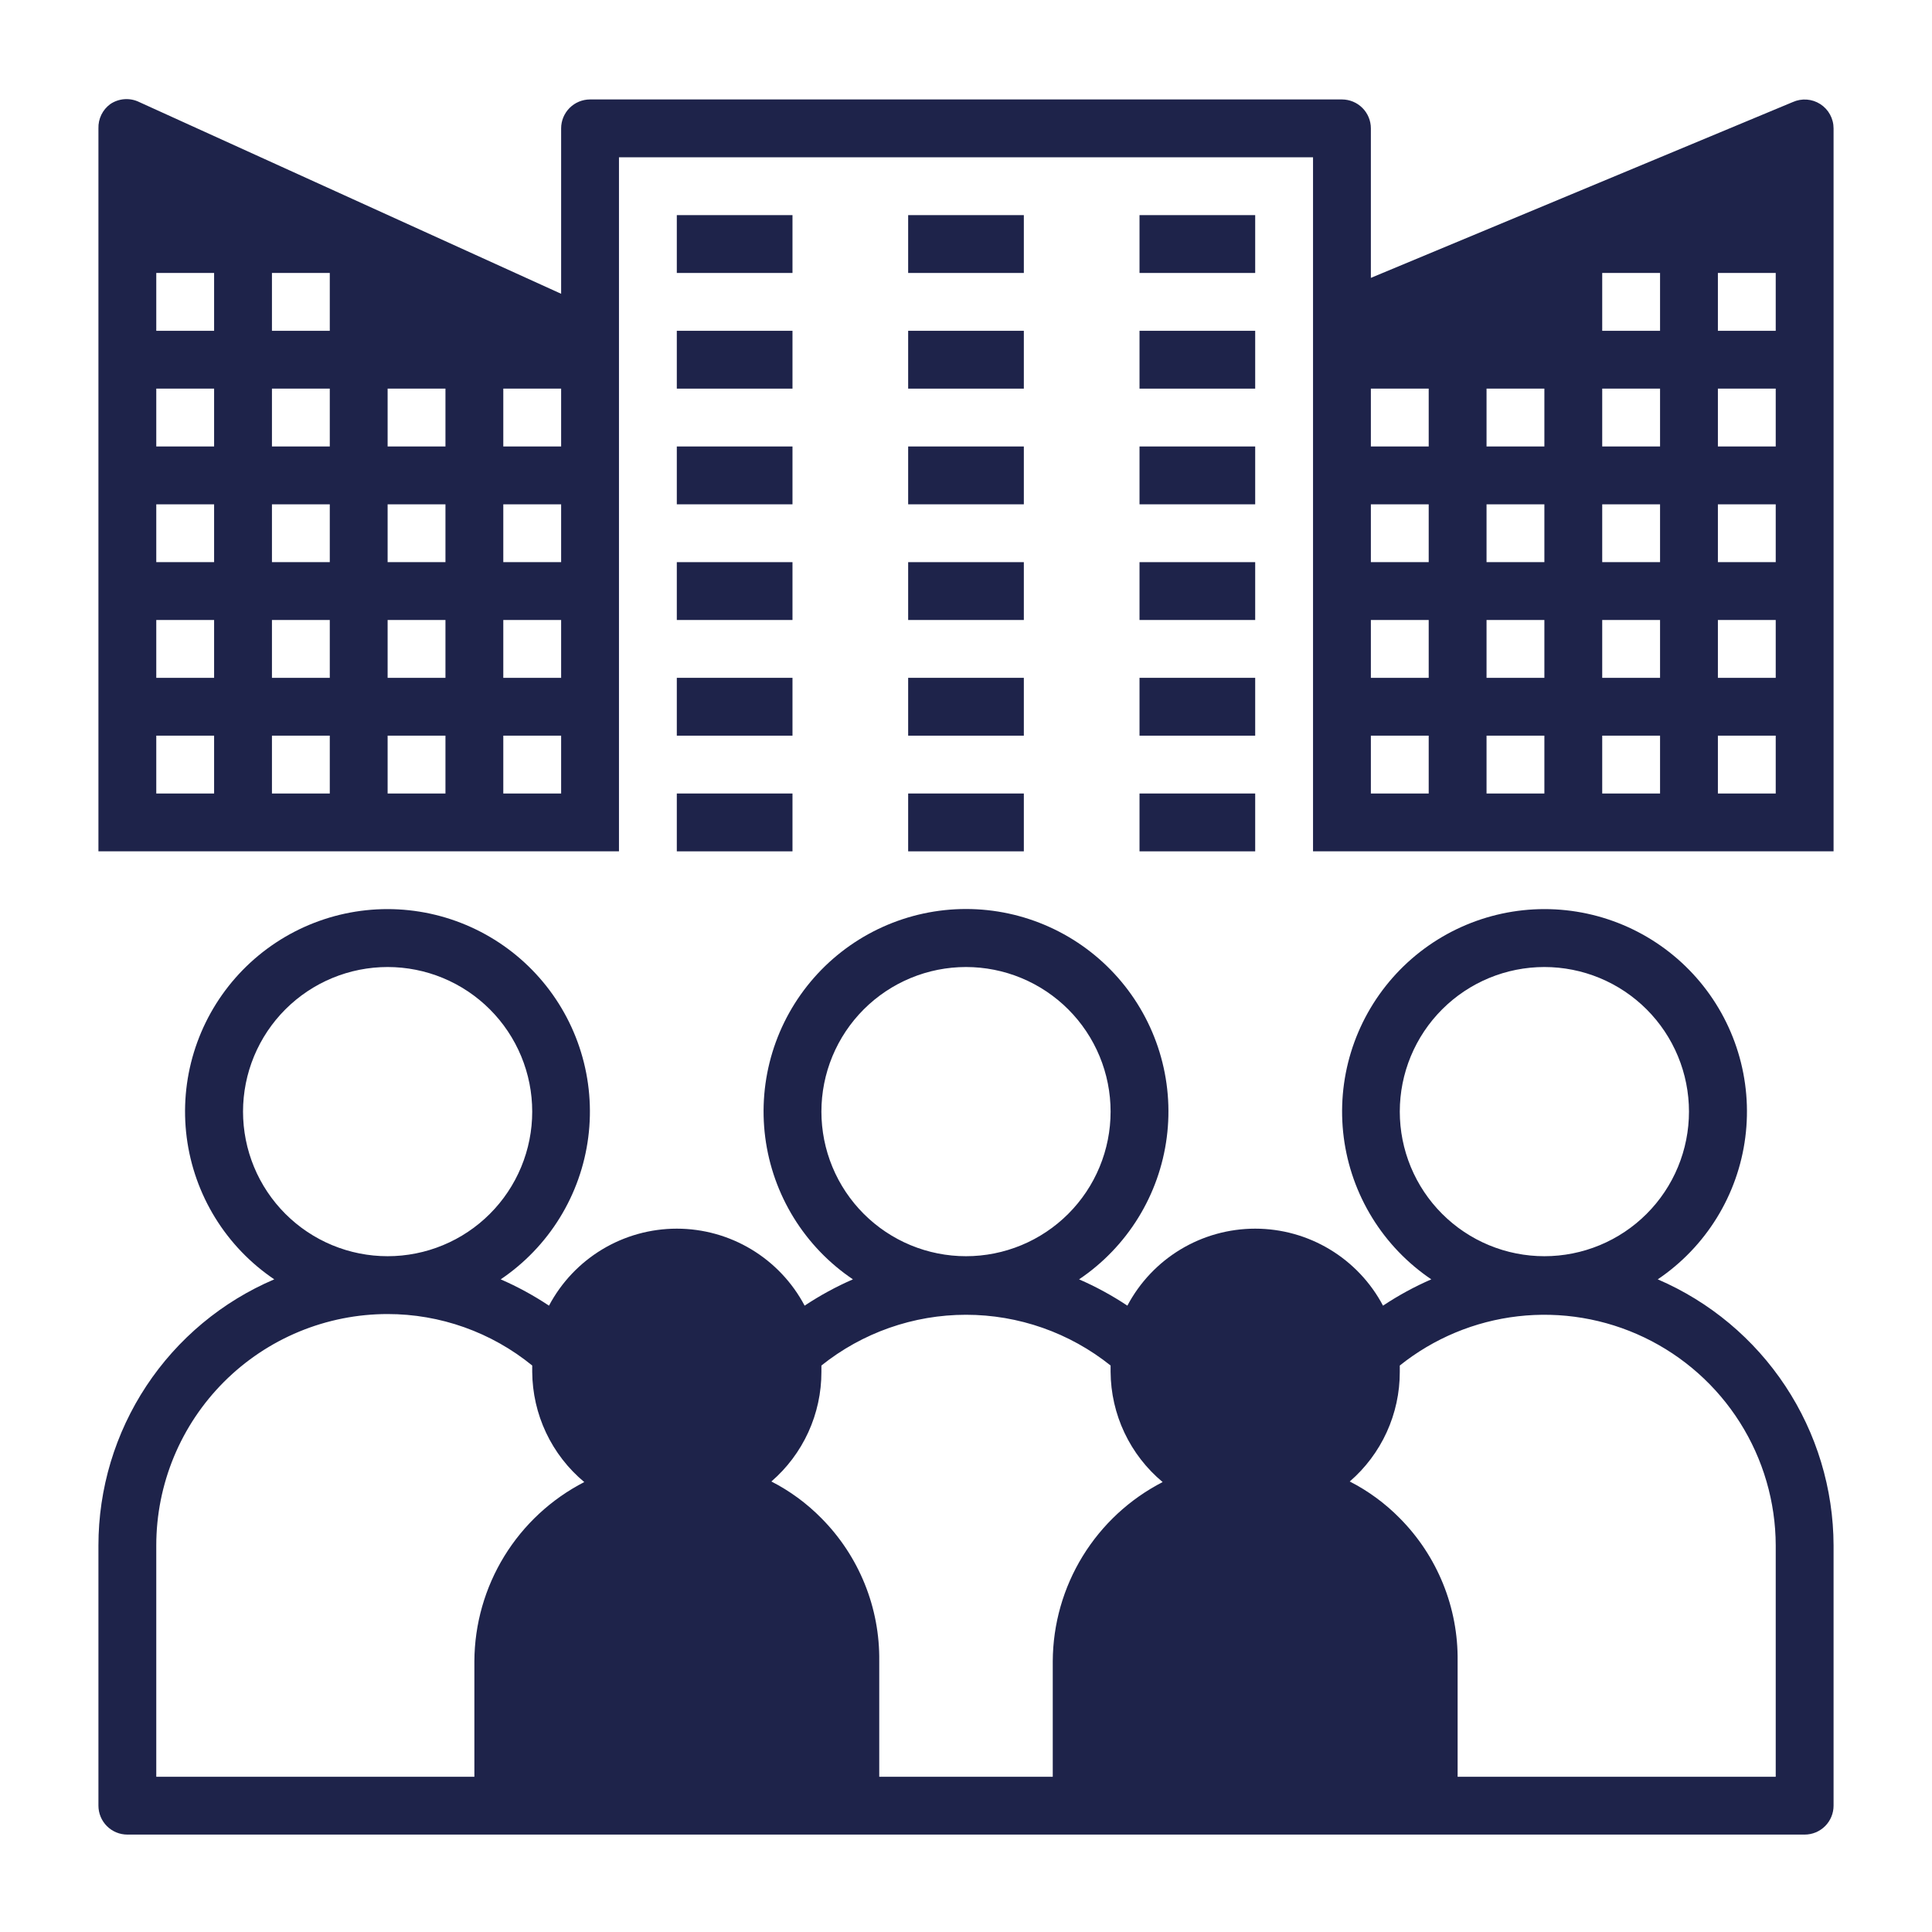 <svg xmlns="http://www.w3.org/2000/svg" xmlns:xlink="http://www.w3.org/1999/xlink" width="3000" zoomAndPan="magnify" viewBox="0 0 2250 2250" height="3000" preserveAspectRatio="xMidYMid meet" version="1.0"><defs><clipPath id="77b8de1d7b"><path d="M 114 1058 L 2136 1058 L 2136 2136.551 L 114 2136.551 Z M 114 1058 " clip-rule="nonzero"/></clipPath></defs><g clip-path="url(#77b8de1d7b)"><path fill="#1e234a" d="M 1930.598 1489.918 C 1934.059 1487.582 1937.453 1485.16 1940.781 1482.645 C 1944.113 1480.133 1947.375 1477.531 1950.566 1474.844 C 1953.758 1472.156 1956.879 1469.387 1959.922 1466.535 C 1962.969 1463.68 1965.934 1460.75 1968.824 1457.738 C 1971.715 1454.73 1974.52 1451.645 1977.246 1448.484 C 1979.973 1445.324 1982.613 1442.098 1985.168 1438.797 C 1987.723 1435.496 1990.188 1432.133 1992.562 1428.703 C 1994.938 1425.273 1997.219 1421.781 1999.41 1418.23 C 2001.602 1414.68 2003.695 1411.07 2005.695 1407.406 C 2007.691 1403.746 2009.594 1400.031 2011.395 1396.27 C 2013.195 1392.504 2014.895 1388.695 2016.496 1384.84 C 2018.094 1380.988 2019.59 1377.094 2020.984 1373.16 C 2022.375 1369.227 2023.664 1365.262 2024.844 1361.258 C 2026.027 1357.258 2027.102 1353.227 2028.07 1349.168 C 2029.035 1345.109 2029.895 1341.027 2030.648 1336.922 C 2031.398 1332.816 2032.039 1328.695 2032.57 1324.559 C 2033.105 1320.418 2033.527 1316.27 2033.84 1312.109 C 2034.152 1307.949 2034.352 1303.781 2034.441 1299.609 C 2034.535 1295.438 2034.512 1291.266 2034.383 1287.098 C 2034.25 1282.926 2034.012 1278.762 2033.66 1274.605 C 2033.309 1270.445 2032.844 1266.301 2032.273 1262.168 C 2031.699 1258.035 2031.02 1253.918 2030.23 1249.824 C 2029.438 1245.727 2028.539 1241.652 2027.535 1237.602 C 2026.527 1233.555 2025.414 1229.535 2024.191 1225.543 C 2022.973 1221.555 2021.648 1217.598 2020.219 1213.68 C 2018.789 1209.758 2017.254 1205.879 2015.617 1202.043 C 2013.98 1198.203 2012.246 1194.41 2010.406 1190.664 C 2008.57 1186.918 2006.633 1183.223 2004.602 1179.578 C 2002.566 1175.938 2000.438 1172.352 1998.215 1168.82 C 1995.988 1165.289 1993.672 1161.82 1991.266 1158.414 C 1988.855 1155.004 1986.359 1151.664 1983.773 1148.391 C 1981.188 1145.113 1978.52 1141.91 1975.762 1138.777 C 1973.008 1135.645 1970.168 1132.586 1967.25 1129.605 C 1964.332 1126.621 1961.336 1123.719 1958.266 1120.895 C 1955.191 1118.074 1952.047 1115.332 1948.828 1112.676 C 1945.613 1110.02 1942.324 1107.449 1938.973 1104.969 C 1935.617 1102.488 1932.199 1100.098 1928.719 1097.797 C 1925.238 1095.496 1921.699 1093.289 1918.098 1091.176 C 1914.5 1089.062 1910.848 1087.047 1907.145 1085.129 C 1903.438 1083.211 1899.684 1081.391 1895.883 1079.672 C 1892.082 1077.953 1888.234 1076.336 1884.348 1074.82 C 1880.461 1073.309 1876.535 1071.895 1872.57 1070.59 C 1868.609 1069.281 1864.613 1068.082 1860.59 1066.988 C 1856.562 1065.895 1852.508 1064.906 1848.43 1064.027 C 1844.352 1063.148 1840.254 1062.375 1836.133 1061.715 C 1832.012 1061.055 1827.879 1060.5 1823.73 1060.059 C 1819.578 1059.617 1815.422 1059.285 1811.254 1059.062 C 1807.09 1058.844 1802.918 1058.73 1798.746 1058.73 C 1794.574 1058.73 1790.402 1058.844 1786.238 1059.062 C 1782.07 1059.285 1777.914 1059.617 1773.762 1060.059 C 1769.613 1060.5 1765.48 1061.055 1761.359 1061.715 C 1757.242 1062.375 1753.141 1063.148 1749.062 1064.027 C 1744.984 1064.906 1740.93 1065.895 1736.902 1066.988 C 1732.879 1068.082 1728.883 1069.281 1724.922 1070.59 C 1720.957 1071.895 1717.031 1073.309 1713.145 1074.82 C 1709.258 1076.336 1705.41 1077.953 1701.609 1079.672 C 1697.809 1081.391 1694.055 1083.211 1690.348 1085.129 C 1686.645 1087.047 1682.992 1089.062 1679.395 1091.176 C 1675.793 1093.289 1672.254 1095.496 1668.773 1097.797 C 1665.293 1100.098 1661.875 1102.488 1658.52 1104.969 C 1655.168 1107.449 1651.879 1110.02 1648.664 1112.676 C 1645.445 1115.332 1642.301 1118.074 1639.227 1120.895 C 1636.156 1123.719 1633.16 1126.621 1630.242 1129.605 C 1627.324 1132.586 1624.484 1135.645 1621.73 1138.777 C 1618.973 1141.91 1616.305 1145.113 1613.719 1148.391 C 1611.133 1151.664 1608.637 1155.004 1606.227 1158.414 C 1603.82 1161.82 1601.504 1165.289 1599.277 1168.82 C 1597.055 1172.352 1594.926 1175.938 1592.891 1179.578 C 1590.859 1183.223 1588.922 1186.918 1587.086 1190.664 C 1585.246 1194.41 1583.512 1198.203 1581.875 1202.043 C 1580.238 1205.879 1578.703 1209.758 1577.273 1213.68 C 1575.844 1217.598 1574.52 1221.555 1573.301 1225.543 C 1572.078 1229.535 1570.965 1233.555 1569.957 1237.602 C 1568.953 1241.652 1568.055 1245.727 1567.262 1249.824 C 1566.473 1253.918 1565.793 1258.035 1565.219 1262.168 C 1564.648 1266.301 1564.184 1270.445 1563.832 1274.605 C 1563.48 1278.762 1563.242 1282.926 1563.109 1287.098 C 1562.98 1291.266 1562.961 1295.438 1563.051 1299.609 C 1563.141 1303.781 1563.344 1307.949 1563.652 1312.109 C 1563.965 1316.27 1564.387 1320.418 1564.922 1324.559 C 1565.453 1328.695 1566.094 1332.816 1566.844 1336.922 C 1567.598 1341.027 1568.457 1345.109 1569.422 1349.168 C 1570.391 1353.227 1571.465 1357.258 1572.648 1361.258 C 1573.828 1365.262 1575.117 1369.227 1576.508 1373.16 C 1577.902 1377.094 1579.398 1380.988 1580.996 1384.84 C 1582.598 1388.695 1584.297 1392.504 1586.098 1396.27 C 1587.898 1400.031 1589.801 1403.746 1591.797 1407.406 C 1593.797 1411.07 1595.891 1414.68 1598.082 1418.23 C 1600.273 1421.781 1602.555 1425.273 1604.93 1428.703 C 1607.305 1432.133 1609.77 1435.496 1612.324 1438.797 C 1614.879 1442.098 1617.52 1445.324 1620.246 1448.484 C 1622.969 1451.645 1625.777 1454.73 1628.668 1457.738 C 1631.559 1460.75 1634.523 1463.68 1637.57 1466.535 C 1640.613 1469.387 1643.734 1472.156 1646.926 1474.844 C 1650.117 1477.531 1653.379 1480.133 1656.711 1482.645 C 1660.039 1485.16 1663.434 1487.582 1666.895 1489.918 C 1647.242 1498.477 1628.496 1508.691 1610.648 1520.562 C 1608.871 1517.199 1606.98 1513.898 1604.977 1510.664 C 1602.973 1507.43 1600.863 1504.262 1598.645 1501.172 C 1596.43 1498.078 1594.109 1495.062 1591.688 1492.129 C 1589.266 1489.191 1586.746 1486.344 1584.133 1483.578 C 1581.52 1480.812 1578.812 1478.141 1576.016 1475.559 C 1573.219 1472.977 1570.34 1470.492 1567.375 1468.105 C 1564.41 1465.719 1561.367 1463.438 1558.25 1461.258 C 1555.129 1459.078 1551.941 1457.004 1548.68 1455.043 C 1545.422 1453.078 1542.098 1451.227 1538.711 1449.488 C 1535.328 1447.75 1531.887 1446.129 1528.391 1444.621 C 1524.895 1443.117 1521.355 1441.734 1517.766 1440.469 C 1514.176 1439.203 1510.547 1438.062 1506.883 1437.043 C 1503.215 1436.023 1499.52 1435.129 1495.789 1434.359 C 1492.062 1433.594 1488.312 1432.949 1484.543 1432.438 C 1480.773 1431.922 1476.988 1431.535 1473.191 1431.277 C 1469.395 1431.02 1465.594 1430.891 1461.789 1430.891 C 1457.984 1430.891 1454.184 1431.02 1450.387 1431.277 C 1446.59 1431.535 1442.805 1431.922 1439.035 1432.438 C 1435.262 1432.949 1431.516 1433.594 1427.785 1434.359 C 1424.059 1435.129 1420.363 1436.023 1416.695 1437.043 C 1413.031 1438.062 1409.402 1439.203 1405.812 1440.469 C 1402.223 1441.734 1398.68 1443.117 1395.188 1444.621 C 1391.691 1446.129 1388.25 1447.75 1384.863 1449.488 C 1381.48 1451.227 1378.156 1453.078 1374.898 1455.043 C 1371.637 1457.004 1368.449 1459.078 1365.328 1461.258 C 1362.207 1463.438 1359.168 1465.719 1356.203 1468.105 C 1353.238 1470.492 1350.359 1472.977 1347.562 1475.559 C 1344.766 1478.141 1342.059 1480.812 1339.445 1483.578 C 1336.828 1486.344 1334.312 1489.191 1331.891 1492.129 C 1329.469 1495.062 1327.148 1498.078 1324.93 1501.172 C 1322.715 1504.262 1320.605 1507.43 1318.602 1510.664 C 1316.598 1513.898 1314.707 1517.199 1312.93 1520.562 C 1295.082 1508.691 1276.336 1498.477 1256.684 1489.918 C 1260.148 1487.586 1263.543 1485.164 1266.879 1482.652 C 1270.211 1480.141 1273.477 1477.539 1276.672 1474.855 C 1279.867 1472.168 1282.988 1469.402 1286.039 1466.551 C 1289.086 1463.699 1292.055 1460.77 1294.949 1457.762 C 1297.844 1454.75 1300.652 1451.668 1303.383 1448.508 C 1306.109 1445.352 1308.754 1442.121 1311.312 1438.824 C 1313.871 1435.523 1316.34 1432.16 1318.719 1428.73 C 1321.098 1425.301 1323.383 1421.812 1325.574 1418.258 C 1327.77 1414.707 1329.867 1411.102 1331.867 1407.438 C 1333.871 1403.777 1335.773 1400.062 1337.578 1396.301 C 1339.383 1392.535 1341.086 1388.727 1342.688 1384.871 C 1344.289 1381.02 1345.789 1377.125 1347.184 1373.191 C 1348.582 1369.258 1349.871 1365.289 1351.055 1361.285 C 1352.242 1357.285 1353.316 1353.254 1354.289 1349.195 C 1355.258 1345.133 1356.121 1341.051 1356.875 1336.945 C 1357.629 1332.84 1358.273 1328.719 1358.809 1324.578 C 1359.344 1320.438 1359.77 1316.289 1360.082 1312.125 C 1360.398 1307.965 1360.602 1303.797 1360.695 1299.625 C 1360.785 1295.449 1360.77 1291.277 1360.641 1287.105 C 1360.512 1282.934 1360.273 1278.77 1359.922 1274.609 C 1359.574 1270.449 1359.113 1266.301 1358.543 1262.168 C 1357.973 1258.031 1357.293 1253.914 1356.504 1249.816 C 1355.715 1245.719 1354.816 1241.645 1353.812 1237.594 C 1352.809 1233.543 1351.695 1229.52 1350.477 1225.527 C 1349.258 1221.535 1347.934 1217.578 1346.504 1213.656 C 1345.074 1209.734 1343.543 1205.855 1341.91 1202.012 C 1340.273 1198.172 1338.539 1194.379 1336.699 1190.629 C 1334.863 1186.883 1332.93 1183.184 1330.895 1179.539 C 1328.863 1175.895 1326.734 1172.305 1324.512 1168.773 C 1322.289 1165.242 1319.973 1161.77 1317.562 1158.359 C 1315.156 1154.953 1312.66 1151.609 1310.074 1148.332 C 1307.488 1145.055 1304.816 1141.848 1302.059 1138.715 C 1299.305 1135.578 1296.469 1132.52 1293.551 1129.535 C 1290.633 1126.551 1287.637 1123.648 1284.562 1120.82 C 1281.488 1117.996 1278.344 1115.254 1275.125 1112.598 C 1271.906 1109.941 1268.621 1107.367 1265.266 1104.887 C 1261.91 1102.402 1258.492 1100.008 1255.012 1097.707 C 1251.527 1095.406 1247.988 1093.199 1244.391 1091.086 C 1240.789 1088.969 1237.137 1086.953 1233.43 1085.035 C 1229.727 1083.113 1225.969 1081.293 1222.168 1079.574 C 1218.363 1077.852 1214.52 1076.234 1210.629 1074.719 C 1206.742 1073.203 1202.812 1071.789 1198.852 1070.484 C 1194.887 1069.176 1190.891 1067.973 1186.863 1066.879 C 1182.836 1065.785 1178.781 1064.797 1174.699 1063.918 C 1170.621 1063.035 1166.52 1062.266 1162.398 1061.602 C 1158.277 1060.941 1154.141 1060.391 1149.992 1059.945 C 1145.84 1059.504 1141.68 1059.172 1137.512 1058.949 C 1133.344 1058.73 1129.176 1058.617 1125 1058.617 C 1120.824 1058.617 1116.656 1058.73 1112.488 1058.949 C 1108.32 1059.172 1104.16 1059.504 1100.008 1059.945 C 1095.859 1060.391 1091.723 1060.941 1087.602 1061.602 C 1083.48 1062.266 1079.379 1063.035 1075.301 1063.918 C 1071.219 1064.797 1067.164 1065.785 1063.137 1066.879 C 1059.109 1067.973 1055.113 1069.176 1051.148 1070.484 C 1047.188 1071.793 1043.258 1073.203 1039.371 1074.719 C 1035.48 1076.234 1031.637 1077.852 1027.832 1079.574 C 1024.031 1081.293 1020.273 1083.113 1016.57 1085.035 C 1012.863 1086.953 1009.211 1088.969 1005.609 1091.086 C 1002.012 1093.199 998.473 1095.406 994.988 1097.707 C 991.508 1100.008 988.09 1102.402 984.734 1104.887 C 981.379 1107.367 978.094 1109.941 974.875 1112.598 C 971.656 1115.254 968.512 1117.996 965.438 1120.82 C 962.363 1123.648 959.371 1126.551 956.449 1129.535 C 953.531 1132.52 950.695 1135.578 947.941 1138.715 C 945.184 1141.848 942.512 1145.055 939.926 1148.332 C 937.34 1151.609 934.844 1154.953 932.438 1158.359 C 930.027 1161.77 927.711 1165.242 925.488 1168.773 C 923.266 1172.305 921.137 1175.895 919.105 1179.539 C 917.07 1183.184 915.137 1186.883 913.301 1190.629 C 911.461 1194.379 909.727 1198.172 908.09 1202.012 C 906.457 1205.855 904.926 1209.734 903.496 1213.656 C 902.066 1217.578 900.742 1221.535 899.523 1225.527 C 898.305 1229.52 897.191 1233.539 896.188 1237.594 C 895.184 1241.645 894.285 1245.719 893.496 1249.816 C 892.707 1253.914 892.027 1258.031 891.457 1262.168 C 890.887 1266.301 890.426 1270.449 890.078 1274.609 C 889.727 1278.77 889.488 1282.934 889.359 1287.105 C 889.23 1291.277 889.215 1295.449 889.305 1299.625 C 889.398 1303.797 889.602 1307.965 889.918 1312.125 C 890.23 1316.289 890.656 1320.438 891.191 1324.578 C 891.727 1328.719 892.371 1332.84 893.125 1336.945 C 893.879 1341.051 894.742 1345.133 895.711 1349.195 C 896.684 1353.254 897.758 1357.285 898.945 1361.285 C 900.129 1365.289 901.418 1369.258 902.812 1373.191 C 904.211 1377.125 905.711 1381.02 907.312 1384.871 C 908.914 1388.727 910.617 1392.535 912.422 1396.301 C 914.227 1400.062 916.129 1403.777 918.133 1407.438 C 920.133 1411.102 922.23 1414.707 924.426 1418.258 C 926.617 1421.812 928.906 1425.301 931.285 1428.73 C 933.664 1432.16 936.129 1435.523 938.688 1438.824 C 941.246 1442.121 943.891 1445.352 946.617 1448.508 C 949.348 1451.668 952.156 1454.75 955.051 1457.762 C 957.945 1460.77 960.914 1463.699 963.961 1466.551 C 967.012 1469.402 970.133 1472.168 973.328 1474.855 C 976.523 1477.539 979.789 1480.141 983.121 1482.652 C 986.457 1485.164 989.852 1487.586 993.316 1489.918 C 973.664 1498.477 954.918 1508.691 937.07 1520.562 C 935.293 1517.199 933.402 1513.898 931.398 1510.664 C 929.395 1507.43 927.285 1504.262 925.07 1501.172 C 922.852 1498.078 920.531 1495.062 918.109 1492.129 C 915.688 1489.191 913.172 1486.344 910.555 1483.578 C 907.941 1480.812 905.234 1478.141 902.438 1475.559 C 899.641 1472.977 896.762 1470.492 893.797 1468.105 C 890.832 1465.719 887.789 1463.438 884.672 1461.258 C 881.551 1459.078 878.363 1457.004 875.102 1455.043 C 871.844 1453.078 868.52 1451.227 865.137 1449.488 C 861.75 1447.75 858.309 1446.129 854.812 1444.621 C 851.32 1443.117 847.777 1441.734 844.188 1440.469 C 840.598 1439.203 836.969 1438.059 833.305 1437.043 C 829.637 1436.023 825.941 1435.129 822.215 1434.359 C 818.484 1433.59 814.738 1432.949 810.965 1432.438 C 807.195 1431.922 803.41 1431.535 799.613 1431.277 C 795.816 1431.02 792.016 1430.891 788.211 1430.891 C 784.406 1430.891 780.605 1431.02 776.809 1431.277 C 773.012 1431.535 769.227 1431.922 765.457 1432.438 C 761.684 1432.949 757.938 1433.59 754.211 1434.359 C 750.48 1435.129 746.785 1436.023 743.117 1437.043 C 739.453 1438.059 735.824 1439.203 732.234 1440.469 C 728.645 1441.734 725.102 1443.117 721.609 1444.621 C 718.113 1446.129 714.672 1447.75 711.289 1449.488 C 707.902 1451.227 704.578 1453.078 701.32 1455.043 C 698.059 1457.004 694.871 1459.078 691.75 1461.258 C 688.633 1463.438 685.59 1465.719 682.625 1468.105 C 679.66 1470.492 676.781 1472.977 673.984 1475.559 C 671.188 1478.141 668.48 1480.812 665.867 1483.578 C 663.254 1486.344 660.734 1489.191 658.312 1492.129 C 655.891 1495.062 653.57 1498.078 651.355 1501.172 C 649.137 1504.262 647.027 1507.43 645.023 1510.664 C 643.02 1513.898 641.129 1517.199 639.352 1520.562 C 621.504 1508.691 602.758 1498.477 583.105 1489.918 C 586.566 1487.582 589.961 1485.16 593.289 1482.645 C 596.621 1480.133 599.883 1477.531 603.074 1474.844 C 606.266 1472.156 609.387 1469.387 612.43 1466.535 C 615.477 1463.68 618.441 1460.75 621.332 1457.738 C 624.223 1454.73 627.031 1451.645 629.754 1448.484 C 632.48 1445.324 635.121 1442.098 637.676 1438.797 C 640.23 1435.496 642.695 1432.133 645.07 1428.703 C 647.445 1425.273 649.727 1421.781 651.918 1418.23 C 654.109 1414.68 656.203 1411.07 658.203 1407.406 C 660.199 1403.746 662.102 1400.031 663.902 1396.27 C 665.703 1392.504 667.402 1388.695 669.004 1384.84 C 670.602 1380.988 672.098 1377.094 673.492 1373.16 C 674.883 1369.227 676.172 1365.262 677.352 1361.258 C 678.535 1357.258 679.609 1353.227 680.578 1349.168 C 681.543 1345.109 682.402 1341.027 683.156 1336.922 C 683.906 1332.816 684.547 1328.695 685.078 1324.559 C 685.613 1320.418 686.035 1316.27 686.348 1312.109 C 686.66 1307.949 686.859 1303.781 686.949 1299.609 C 687.043 1295.438 687.02 1291.266 686.891 1287.098 C 686.758 1282.926 686.52 1278.762 686.168 1274.605 C 685.816 1270.445 685.352 1266.301 684.781 1262.168 C 684.207 1258.035 683.527 1253.918 682.738 1249.824 C 681.945 1245.727 681.047 1241.652 680.043 1237.602 C 679.035 1233.555 677.922 1229.535 676.699 1225.543 C 675.48 1221.555 674.156 1217.598 672.727 1213.68 C 671.297 1209.758 669.762 1205.879 668.125 1202.043 C 666.488 1198.203 664.754 1194.41 662.914 1190.664 C 661.078 1186.918 659.141 1183.223 657.109 1179.578 C 655.074 1175.938 652.945 1172.352 650.723 1168.82 C 648.496 1165.289 646.18 1161.82 643.773 1158.414 C 641.363 1155.004 638.867 1151.664 636.281 1148.391 C 633.695 1145.113 631.027 1141.91 628.27 1138.777 C 625.516 1135.645 622.676 1132.586 619.758 1129.605 C 616.84 1126.621 613.844 1123.719 610.773 1120.895 C 607.699 1118.074 604.555 1115.332 601.336 1112.676 C 598.121 1110.02 594.832 1107.449 591.48 1104.969 C 588.125 1102.488 584.707 1100.098 581.227 1097.797 C 577.746 1095.496 574.207 1093.289 570.605 1091.176 C 567.008 1089.062 563.355 1087.047 559.652 1085.129 C 555.945 1083.211 552.191 1081.391 548.391 1079.672 C 544.59 1077.953 540.742 1076.336 536.855 1074.82 C 532.969 1073.309 529.043 1071.895 525.078 1070.59 C 521.117 1069.281 517.121 1068.082 513.098 1066.988 C 509.07 1065.895 505.016 1064.906 500.938 1064.027 C 496.859 1063.148 492.762 1062.375 488.641 1061.715 C 484.52 1061.055 480.387 1060.5 476.238 1060.059 C 472.086 1059.617 467.93 1059.285 463.762 1059.062 C 459.598 1058.844 455.426 1058.73 451.254 1058.73 C 447.082 1058.73 442.91 1058.844 438.746 1059.062 C 434.578 1059.285 430.422 1059.617 426.27 1060.059 C 422.121 1060.5 417.988 1061.055 413.867 1061.715 C 409.75 1062.375 405.648 1063.148 401.57 1064.027 C 397.492 1064.906 393.438 1065.895 389.41 1066.988 C 385.387 1068.082 381.391 1069.281 377.43 1070.59 C 373.465 1071.895 369.539 1073.309 365.652 1074.82 C 361.766 1076.336 357.918 1077.953 354.117 1079.672 C 350.316 1081.391 346.562 1083.211 342.855 1085.129 C 339.152 1087.047 335.5 1089.062 331.902 1091.176 C 328.301 1093.289 324.762 1095.496 321.281 1097.797 C 317.801 1100.098 314.383 1102.488 311.027 1104.969 C 307.676 1107.449 304.387 1110.02 301.172 1112.676 C 297.953 1115.332 294.809 1118.074 291.734 1120.895 C 288.664 1123.719 285.668 1126.621 282.75 1129.605 C 279.832 1132.586 276.992 1135.645 274.238 1138.777 C 271.48 1141.91 268.812 1145.113 266.227 1148.391 C 263.641 1151.664 261.145 1155.004 258.734 1158.414 C 256.328 1161.82 254.012 1165.289 251.785 1168.82 C 249.562 1172.352 247.434 1175.938 245.398 1179.578 C 243.367 1183.223 241.43 1186.918 239.594 1190.664 C 237.754 1194.41 236.02 1198.203 234.383 1202.043 C 232.746 1205.879 231.211 1209.758 229.781 1213.68 C 228.352 1217.598 227.027 1221.555 225.809 1225.543 C 224.586 1229.535 223.473 1233.555 222.465 1237.602 C 221.461 1241.652 220.562 1245.727 219.77 1249.824 C 218.98 1253.918 218.301 1258.035 217.727 1262.168 C 217.156 1266.301 216.691 1270.445 216.34 1274.605 C 215.988 1278.762 215.75 1282.926 215.617 1287.098 C 215.488 1291.266 215.469 1295.438 215.559 1299.609 C 215.648 1303.781 215.852 1307.949 216.16 1312.109 C 216.473 1316.27 216.895 1320.418 217.43 1324.559 C 217.961 1328.695 218.602 1332.816 219.352 1336.922 C 220.105 1341.027 220.965 1345.109 221.93 1349.168 C 222.898 1353.227 223.973 1357.258 225.156 1361.258 C 226.34 1365.262 227.625 1369.227 229.02 1373.16 C 230.41 1377.094 231.906 1380.988 233.504 1384.84 C 235.105 1388.695 236.805 1392.504 238.605 1396.27 C 240.406 1400.031 242.309 1403.746 244.309 1407.406 C 246.305 1411.07 248.398 1414.68 250.59 1418.23 C 252.781 1421.781 255.062 1425.273 257.438 1428.703 C 259.812 1432.133 262.277 1435.496 264.832 1438.797 C 267.387 1442.098 270.027 1445.324 272.754 1448.484 C 275.48 1451.645 278.285 1454.73 281.176 1457.738 C 284.066 1460.75 287.031 1463.68 290.078 1466.535 C 293.121 1469.387 296.242 1472.156 299.434 1474.844 C 302.625 1477.531 305.887 1480.133 309.219 1482.645 C 312.547 1485.16 315.941 1487.582 319.402 1489.918 C 315.633 1491.523 311.891 1493.195 308.184 1494.941 C 304.473 1496.684 300.797 1498.492 297.156 1500.371 C 293.512 1502.246 289.902 1504.191 286.332 1506.199 C 282.762 1508.207 279.227 1510.281 275.73 1512.418 C 272.234 1514.559 268.777 1516.758 265.359 1519.023 C 261.945 1521.285 258.57 1523.613 255.242 1526 C 251.91 1528.387 248.625 1530.836 245.383 1533.34 C 242.141 1535.848 238.945 1538.414 235.797 1541.039 C 232.648 1543.66 229.551 1546.344 226.5 1549.078 C 223.449 1551.816 220.449 1554.605 217.5 1557.453 C 214.555 1560.301 211.656 1563.199 208.816 1566.152 C 205.973 1569.105 203.184 1572.105 200.453 1575.16 C 197.719 1578.215 195.043 1581.316 192.422 1584.469 C 189.805 1587.621 187.242 1590.82 184.738 1594.062 C 182.238 1597.309 179.793 1600.598 177.41 1603.934 C 175.027 1607.266 172.707 1610.645 170.449 1614.062 C 168.188 1617.48 165.992 1620.941 163.859 1624.441 C 161.727 1627.938 159.656 1631.477 157.652 1635.051 C 155.648 1638.625 153.711 1642.234 151.84 1645.879 C 149.965 1649.527 148.16 1653.203 146.422 1656.914 C 144.684 1660.629 143.016 1664.367 141.414 1668.141 C 139.812 1671.914 138.281 1675.715 136.816 1679.543 C 135.355 1683.371 133.961 1687.223 132.641 1691.102 C 131.316 1694.98 130.066 1698.883 128.887 1702.809 C 127.707 1706.734 126.602 1710.68 125.562 1714.645 C 124.527 1718.609 123.566 1722.59 122.676 1726.59 C 121.785 1730.59 120.969 1734.605 120.227 1738.637 C 119.48 1742.668 118.812 1746.711 118.215 1750.766 C 117.621 1754.82 117.098 1758.883 116.648 1762.957 C 116.203 1767.031 115.828 1771.109 115.531 1775.199 C 115.23 1779.285 115.008 1783.375 114.859 1787.473 C 114.707 1791.566 114.633 1795.664 114.633 1799.762 L 114.633 2102.871 C 114.633 2103.977 114.688 2105.074 114.797 2106.172 C 114.902 2107.27 115.066 2108.359 115.281 2109.441 C 115.496 2110.523 115.766 2111.594 116.082 2112.648 C 116.402 2113.703 116.773 2114.742 117.199 2115.762 C 117.621 2116.777 118.09 2117.773 118.609 2118.746 C 119.129 2119.719 119.695 2120.664 120.309 2121.582 C 120.922 2122.5 121.578 2123.383 122.277 2124.238 C 122.977 2125.09 123.719 2125.906 124.496 2126.688 C 125.277 2127.465 126.094 2128.207 126.945 2128.906 C 127.801 2129.605 128.684 2130.262 129.602 2130.875 C 130.52 2131.488 131.465 2132.055 132.438 2132.574 C 133.41 2133.094 134.406 2133.566 135.426 2133.988 C 136.441 2134.41 137.48 2134.781 138.535 2135.102 C 139.59 2135.422 140.66 2135.688 141.742 2135.902 C 142.824 2136.117 143.914 2136.281 145.012 2136.387 C 146.109 2136.496 147.211 2136.551 148.312 2136.551 L 2101.688 2136.551 C 2102.789 2136.551 2103.891 2136.496 2104.988 2136.387 C 2106.086 2136.281 2107.176 2136.117 2108.258 2135.902 C 2109.34 2135.688 2110.41 2135.422 2111.465 2135.102 C 2112.52 2134.781 2113.559 2134.41 2114.574 2133.988 C 2115.594 2133.566 2116.59 2133.094 2117.562 2132.574 C 2118.535 2132.055 2119.48 2131.488 2120.398 2130.875 C 2121.316 2130.262 2122.199 2129.605 2123.055 2128.906 C 2123.906 2128.207 2124.723 2127.465 2125.5 2126.688 C 2126.281 2125.906 2127.023 2125.09 2127.723 2124.238 C 2128.422 2123.383 2129.078 2122.5 2129.691 2121.582 C 2130.305 2120.664 2130.871 2119.719 2131.391 2118.746 C 2131.91 2117.773 2132.379 2116.777 2132.801 2115.762 C 2133.223 2114.742 2133.598 2113.703 2133.914 2112.648 C 2134.234 2111.594 2134.504 2110.523 2134.719 2109.441 C 2134.934 2108.359 2135.098 2107.27 2135.203 2106.172 C 2135.312 2105.074 2135.367 2103.977 2135.367 2102.871 L 2135.367 1799.762 C 2135.352 1795.668 2135.266 1791.574 2135.105 1787.48 C 2134.941 1783.387 2134.707 1779.301 2134.395 1775.215 C 2134.086 1771.133 2133.699 1767.055 2133.242 1762.984 C 2132.785 1758.918 2132.25 1754.855 2131.645 1750.805 C 2131.039 1746.754 2130.363 1742.719 2129.609 1738.691 C 2128.855 1734.664 2128.031 1730.656 2127.133 1726.66 C 2126.238 1722.664 2125.266 1718.684 2124.223 1714.723 C 2123.184 1710.762 2122.066 1706.824 2120.883 1702.902 C 2119.699 1698.984 2118.441 1695.086 2117.113 1691.211 C 2115.789 1687.336 2114.391 1683.488 2112.926 1679.664 C 2111.457 1675.84 2109.922 1672.043 2108.32 1668.273 C 2106.715 1664.508 2105.043 1660.77 2103.301 1657.062 C 2101.562 1653.355 2099.758 1649.68 2097.883 1646.039 C 2096.008 1642.395 2094.07 1638.789 2092.066 1635.219 C 2090.062 1631.645 2087.992 1628.113 2085.859 1624.617 C 2083.727 1621.117 2081.531 1617.664 2079.273 1614.246 C 2077.016 1610.828 2074.699 1607.453 2072.316 1604.121 C 2069.938 1600.789 2067.496 1597.5 2064.996 1594.258 C 2062.496 1591.012 2059.938 1587.816 2057.324 1584.664 C 2054.707 1581.512 2052.035 1578.41 2049.305 1575.355 C 2046.578 1572.301 2043.793 1569.297 2040.957 1566.344 C 2038.117 1563.391 2035.23 1560.492 2032.285 1557.645 C 2029.344 1554.797 2026.348 1552 2023.305 1549.262 C 2020.262 1546.523 2017.168 1543.84 2014.027 1541.211 C 2010.883 1538.586 2007.695 1536.016 2004.461 1533.504 C 2001.227 1530.992 1997.945 1528.539 1994.621 1526.148 C 1991.297 1523.754 1987.934 1521.422 1984.523 1519.152 C 1981.113 1516.883 1977.664 1514.676 1974.176 1512.531 C 1970.688 1510.387 1967.16 1508.305 1963.598 1506.289 C 1960.035 1504.27 1956.434 1502.32 1952.797 1500.434 C 1949.164 1498.547 1945.496 1496.727 1941.793 1494.973 C 1938.094 1493.219 1934.359 1491.535 1930.598 1489.918 Z M 283.027 1294.578 C 283.027 1291.824 283.094 1289.07 283.23 1286.316 C 283.367 1283.562 283.57 1280.816 283.84 1278.074 C 284.109 1275.332 284.445 1272.598 284.852 1269.871 C 285.254 1267.145 285.727 1264.43 286.266 1261.727 C 286.801 1259.023 287.406 1256.336 288.074 1253.66 C 288.746 1250.988 289.48 1248.332 290.277 1245.695 C 291.078 1243.059 291.941 1240.441 292.871 1237.848 C 293.801 1235.254 294.793 1232.684 295.848 1230.137 C 296.902 1227.59 298.016 1225.07 299.195 1222.582 C 300.375 1220.09 301.613 1217.629 302.91 1215.199 C 304.211 1212.766 305.57 1210.371 306.984 1208.008 C 308.402 1205.645 309.875 1203.316 311.406 1201.023 C 312.938 1198.73 314.523 1196.48 316.168 1194.266 C 317.809 1192.051 319.504 1189.879 321.25 1187.75 C 323 1185.621 324.801 1183.535 326.652 1181.492 C 328.5 1179.449 330.402 1177.453 332.352 1175.504 C 334.297 1173.559 336.293 1171.656 338.336 1169.805 C 340.379 1167.957 342.465 1166.156 344.594 1164.406 C 346.723 1162.66 348.898 1160.965 351.109 1159.324 C 353.324 1157.68 355.574 1156.094 357.867 1154.562 C 360.16 1153.031 362.488 1151.559 364.852 1150.141 C 367.215 1148.727 369.613 1147.367 372.043 1146.066 C 374.473 1144.77 376.934 1143.531 379.426 1142.352 C 381.914 1141.172 384.434 1140.059 386.98 1139.004 C 389.527 1137.949 392.098 1136.957 394.691 1136.027 C 397.285 1135.098 399.902 1134.234 402.539 1133.434 C 405.176 1132.637 407.832 1131.898 410.508 1131.23 C 413.18 1130.562 415.867 1129.957 418.57 1129.418 C 421.273 1128.883 423.988 1128.41 426.715 1128.008 C 429.441 1127.602 432.176 1127.266 434.918 1126.996 C 437.66 1126.727 440.406 1126.523 443.16 1126.387 C 445.914 1126.25 448.668 1126.184 451.422 1126.184 C 454.18 1126.184 456.934 1126.25 459.684 1126.387 C 462.438 1126.523 465.184 1126.727 467.93 1126.996 C 470.672 1127.266 473.406 1127.602 476.133 1128.008 C 478.855 1128.41 481.57 1128.883 484.273 1129.418 C 486.977 1129.957 489.664 1130.562 492.34 1131.23 C 495.012 1131.898 497.668 1132.637 500.305 1133.434 C 502.941 1134.234 505.559 1135.098 508.152 1136.027 C 510.746 1136.957 513.316 1137.949 515.863 1139.004 C 518.41 1140.059 520.93 1141.172 523.422 1142.352 C 525.91 1143.531 528.371 1144.77 530.805 1146.066 C 533.234 1147.367 535.629 1148.727 537.996 1150.141 C 540.359 1151.559 542.688 1153.031 544.977 1154.562 C 547.27 1156.094 549.52 1157.68 551.734 1159.324 C 553.949 1160.965 556.121 1162.66 558.25 1164.406 C 560.383 1166.156 562.469 1167.957 564.508 1169.805 C 566.551 1171.656 568.547 1173.559 570.496 1175.504 C 572.445 1177.453 574.344 1179.449 576.195 1181.492 C 578.047 1183.535 579.844 1185.621 581.594 1187.75 C 583.34 1189.879 585.035 1192.051 586.68 1194.266 C 588.32 1196.48 589.906 1198.73 591.438 1201.023 C 592.969 1203.316 594.441 1205.645 595.859 1208.008 C 597.277 1210.371 598.633 1212.766 599.934 1215.199 C 601.23 1217.629 602.473 1220.09 603.648 1222.582 C 604.828 1225.07 605.945 1227.59 607 1230.137 C 608.055 1232.684 609.043 1235.254 609.973 1237.848 C 610.902 1240.441 611.766 1243.059 612.566 1245.695 C 613.367 1248.332 614.102 1250.988 614.77 1253.66 C 615.441 1256.336 616.043 1259.023 616.582 1261.727 C 617.117 1264.43 617.59 1267.145 617.996 1269.871 C 618.398 1272.598 618.734 1275.332 619.008 1278.074 C 619.277 1280.816 619.48 1283.562 619.613 1286.316 C 619.75 1289.07 619.816 1291.824 619.816 1294.578 C 619.816 1297.336 619.75 1300.09 619.613 1302.84 C 619.48 1305.594 619.277 1308.34 619.008 1311.086 C 618.734 1313.828 618.398 1316.562 617.996 1319.289 C 617.59 1322.012 617.117 1324.727 616.582 1327.43 C 616.043 1330.133 615.441 1332.82 614.77 1335.496 C 614.102 1338.168 613.367 1340.824 612.566 1343.461 C 611.766 1346.098 610.902 1348.715 609.973 1351.309 C 609.043 1353.902 608.055 1356.473 607 1359.02 C 605.945 1361.566 604.828 1364.086 603.648 1366.578 C 602.473 1369.066 601.23 1371.527 599.934 1373.961 C 598.633 1376.391 597.277 1378.785 595.859 1381.152 C 594.441 1383.516 592.969 1385.844 591.438 1388.133 C 589.906 1390.426 588.32 1392.676 586.68 1394.891 C 585.035 1397.105 583.34 1399.277 581.594 1401.406 C 579.844 1403.539 578.047 1405.625 576.195 1407.664 C 574.344 1409.707 572.445 1411.703 570.496 1413.652 C 568.547 1415.602 566.551 1417.5 564.508 1419.352 C 562.469 1421.203 560.383 1423 558.25 1424.75 C 556.121 1426.496 553.949 1428.191 551.734 1429.836 C 549.52 1431.477 547.27 1433.062 544.977 1434.594 C 542.688 1436.125 540.359 1437.598 537.996 1439.016 C 535.629 1440.434 533.234 1441.789 530.805 1443.09 C 528.371 1444.387 525.91 1445.629 523.422 1446.805 C 520.93 1447.984 518.41 1449.102 515.863 1450.156 C 513.316 1451.211 510.746 1452.199 508.152 1453.129 C 505.559 1454.059 502.941 1454.922 500.305 1455.723 C 497.668 1456.523 495.012 1457.258 492.34 1457.926 C 489.664 1458.598 486.977 1459.199 484.273 1459.738 C 481.57 1460.273 478.855 1460.746 476.133 1461.148 C 473.406 1461.555 470.672 1461.891 467.93 1462.164 C 465.184 1462.434 462.438 1462.637 459.684 1462.77 C 456.934 1462.906 454.18 1462.973 451.422 1462.973 C 448.668 1462.973 445.914 1462.906 443.16 1462.77 C 440.406 1462.637 437.66 1462.434 434.918 1462.164 C 432.176 1461.891 429.441 1461.555 426.715 1461.148 C 423.988 1460.746 421.273 1460.273 418.57 1459.738 C 415.867 1459.199 413.18 1458.598 410.508 1457.926 C 407.832 1457.258 405.176 1456.523 402.539 1455.723 C 399.902 1454.922 397.285 1454.059 394.691 1453.129 C 392.098 1452.199 389.527 1451.211 386.98 1450.156 C 384.434 1449.102 381.914 1447.984 379.426 1446.805 C 376.934 1445.629 374.473 1444.387 372.043 1443.09 C 369.613 1441.789 367.215 1440.434 364.852 1439.016 C 362.488 1437.598 360.16 1436.125 357.867 1434.594 C 355.574 1433.062 353.324 1431.477 351.109 1429.836 C 348.898 1428.191 346.723 1426.496 344.594 1424.75 C 342.465 1423 340.379 1421.203 338.336 1419.352 C 336.293 1417.5 334.297 1415.602 332.352 1413.652 C 330.402 1411.703 328.5 1409.707 326.652 1407.664 C 324.801 1405.625 323 1403.535 321.25 1401.406 C 319.504 1399.277 317.809 1397.105 316.168 1394.891 C 314.523 1392.676 312.938 1390.426 311.406 1388.133 C 309.875 1385.844 308.402 1383.516 306.984 1381.152 C 305.57 1378.785 304.211 1376.391 302.91 1373.961 C 301.613 1371.527 300.375 1369.066 299.195 1366.578 C 298.016 1364.086 296.902 1361.566 295.848 1359.02 C 294.793 1356.473 293.801 1353.902 292.871 1351.309 C 291.941 1348.715 291.078 1346.098 290.277 1343.461 C 289.48 1340.824 288.746 1338.168 288.074 1335.496 C 287.406 1332.82 286.801 1330.133 286.266 1327.43 C 285.727 1324.727 285.254 1322.012 284.852 1319.285 C 284.445 1316.562 284.109 1313.828 283.84 1311.086 C 283.57 1308.34 283.367 1305.594 283.23 1302.84 C 283.094 1300.09 283.027 1297.336 283.027 1294.578 Z M 552.461 1934.477 L 552.461 2069.191 L 181.992 2069.191 L 181.992 1799.762 C 181.992 1795.352 182.102 1790.945 182.316 1786.543 C 182.531 1782.137 182.855 1777.742 183.289 1773.352 C 183.723 1768.965 184.262 1764.59 184.906 1760.227 C 185.555 1755.867 186.309 1751.523 187.168 1747.199 C 188.027 1742.875 188.996 1738.574 190.066 1734.297 C 191.137 1730.02 192.312 1725.77 193.594 1721.551 C 194.875 1717.332 196.254 1713.145 197.742 1708.992 C 199.227 1704.84 200.812 1700.73 202.5 1696.656 C 204.188 1692.582 205.973 1688.551 207.859 1684.566 C 209.746 1680.578 211.727 1676.641 213.805 1672.754 C 215.883 1668.863 218.059 1665.027 220.324 1661.246 C 222.59 1657.465 224.949 1653.738 227.398 1650.074 C 229.848 1646.406 232.387 1642.805 235.012 1639.262 C 237.641 1635.719 240.352 1632.246 243.148 1628.836 C 245.945 1625.43 248.824 1622.09 251.789 1618.824 C 254.75 1615.555 257.789 1612.363 260.906 1609.246 C 264.023 1606.129 267.215 1603.086 270.484 1600.125 C 273.75 1597.164 277.09 1594.285 280.496 1591.488 C 283.906 1588.691 287.383 1585.98 290.922 1583.352 C 294.465 1580.727 298.066 1578.188 301.734 1575.738 C 305.402 1573.289 309.125 1570.93 312.906 1568.664 C 316.688 1566.395 320.523 1564.223 324.414 1562.145 C 328.301 1560.066 332.238 1558.086 336.227 1556.199 C 340.211 1554.312 344.242 1552.527 348.316 1550.84 C 352.391 1549.152 356.504 1547.566 360.652 1546.082 C 364.805 1544.594 368.992 1543.211 373.211 1541.934 C 377.43 1540.652 381.68 1539.477 385.957 1538.406 C 390.234 1537.336 394.535 1536.367 398.859 1535.508 C 403.184 1534.648 407.527 1533.895 411.891 1533.246 C 416.25 1532.602 420.625 1532.062 425.012 1531.629 C 429.402 1531.195 433.797 1530.871 438.203 1530.656 C 442.605 1530.438 447.012 1530.332 451.422 1530.332 C 459.023 1530.328 466.609 1530.652 474.18 1531.301 C 481.754 1531.949 489.281 1532.922 496.773 1534.215 C 504.262 1535.508 511.68 1537.117 519.031 1539.047 C 526.383 1540.973 533.637 1543.211 540.797 1545.762 C 547.957 1548.309 554.996 1551.16 561.91 1554.309 C 568.824 1557.461 575.594 1560.902 582.215 1564.633 C 588.836 1568.363 595.285 1572.367 601.566 1576.652 C 607.844 1580.934 613.926 1585.477 619.816 1590.277 C 619.816 1592.973 619.816 1595.332 619.816 1597.688 C 619.855 1603.797 620.227 1609.887 620.93 1615.957 C 621.629 1622.027 622.66 1628.039 624.016 1633.996 C 625.371 1639.953 627.047 1645.82 629.043 1651.598 C 631.039 1657.371 633.34 1663.02 635.949 1668.543 C 638.559 1674.07 641.461 1679.434 644.656 1684.645 C 647.852 1689.852 651.316 1694.871 655.059 1699.703 C 658.797 1704.535 662.789 1709.148 667.031 1713.543 C 671.273 1717.941 675.742 1722.094 680.438 1726.004 C 675.672 1728.457 670.992 1731.066 666.402 1733.836 C 661.816 1736.605 657.324 1739.527 652.934 1742.602 C 648.547 1745.68 644.266 1748.898 640.094 1752.266 C 635.926 1755.633 631.875 1759.141 627.941 1762.785 C 624.012 1766.43 620.211 1770.203 616.535 1774.105 C 612.863 1778.008 609.324 1782.031 605.926 1786.176 C 602.527 1790.32 599.273 1794.574 596.164 1798.941 C 593.055 1803.309 590.098 1807.777 587.293 1812.344 C 584.488 1816.91 581.844 1821.57 579.359 1826.316 C 576.871 1831.066 574.551 1835.895 572.391 1840.801 C 570.234 1845.707 568.246 1850.684 566.43 1855.727 C 564.613 1860.766 562.969 1865.867 561.496 1871.02 C 560.027 1876.176 558.734 1881.375 557.617 1886.617 C 556.504 1891.859 555.566 1897.133 554.812 1902.441 C 554.055 1907.746 553.48 1913.074 553.09 1918.418 C 552.695 1923.766 552.488 1929.117 552.461 1934.477 Z M 956.605 1294.578 C 956.605 1291.824 956.672 1289.07 956.809 1286.316 C 956.945 1283.562 957.145 1280.816 957.418 1278.074 C 957.688 1275.332 958.023 1272.598 958.43 1269.871 C 958.832 1267.145 959.305 1264.43 959.84 1261.727 C 960.379 1259.023 960.984 1256.336 961.652 1253.66 C 962.32 1250.988 963.055 1248.332 963.855 1245.695 C 964.656 1243.059 965.52 1240.441 966.449 1237.848 C 967.379 1235.254 968.371 1232.684 969.426 1230.137 C 970.477 1227.59 971.594 1225.07 972.773 1222.582 C 973.953 1220.09 975.191 1217.629 976.488 1215.199 C 977.789 1212.766 979.148 1210.371 980.562 1208.008 C 981.98 1205.645 983.453 1203.316 984.984 1201.023 C 986.516 1198.73 988.102 1196.48 989.746 1194.266 C 991.387 1192.051 993.082 1189.879 994.828 1187.75 C 996.578 1185.621 998.379 1183.535 1000.227 1181.492 C 1002.078 1179.449 1003.977 1177.453 1005.926 1175.504 C 1007.875 1173.559 1009.871 1171.656 1011.914 1169.805 C 1013.957 1167.957 1016.043 1166.156 1018.172 1164.406 C 1020.301 1162.66 1022.473 1160.965 1024.688 1159.324 C 1026.902 1157.68 1029.152 1156.094 1031.445 1154.562 C 1033.738 1153.031 1036.062 1151.559 1038.43 1150.141 C 1040.793 1148.727 1043.188 1147.367 1045.621 1146.066 C 1048.051 1144.77 1050.512 1143.531 1053.004 1142.352 C 1055.492 1141.172 1058.012 1140.059 1060.559 1139.004 C 1063.105 1137.949 1065.676 1136.957 1068.27 1136.027 C 1070.863 1135.098 1073.48 1134.234 1076.117 1133.434 C 1078.754 1132.637 1081.41 1131.898 1084.082 1131.23 C 1086.758 1130.562 1089.445 1129.957 1092.148 1129.418 C 1094.852 1128.883 1097.566 1128.41 1100.293 1128.008 C 1103.016 1127.602 1105.75 1127.266 1108.496 1126.996 C 1111.238 1126.727 1113.984 1126.523 1116.738 1126.387 C 1119.488 1126.25 1122.242 1126.184 1125 1126.184 C 1127.758 1126.184 1130.512 1126.25 1133.262 1126.387 C 1136.016 1126.523 1138.762 1126.727 1141.504 1126.996 C 1144.25 1127.266 1146.984 1127.602 1149.707 1128.008 C 1152.434 1128.41 1155.148 1128.883 1157.852 1129.418 C 1160.555 1129.957 1163.242 1130.562 1165.918 1131.23 C 1168.59 1131.898 1171.246 1132.637 1173.883 1133.434 C 1176.52 1134.234 1179.137 1135.098 1181.73 1136.027 C 1184.324 1136.957 1186.895 1137.949 1189.441 1139.004 C 1191.988 1140.059 1194.508 1141.172 1196.996 1142.352 C 1199.488 1143.531 1201.949 1144.77 1204.379 1146.066 C 1206.812 1147.367 1209.207 1148.727 1211.57 1150.141 C 1213.938 1151.559 1216.262 1153.031 1218.555 1154.562 C 1220.848 1156.094 1223.098 1157.68 1225.312 1159.324 C 1227.527 1160.965 1229.699 1162.66 1231.828 1164.406 C 1233.957 1166.156 1236.043 1167.957 1238.086 1169.805 C 1240.129 1171.656 1242.125 1173.559 1244.074 1175.504 C 1246.02 1177.453 1247.922 1179.449 1249.773 1181.492 C 1251.621 1183.535 1253.422 1185.621 1255.172 1187.75 C 1256.918 1189.879 1258.613 1192.051 1260.254 1194.266 C 1261.898 1196.48 1263.484 1198.73 1265.016 1201.023 C 1266.547 1203.316 1268.02 1205.645 1269.438 1208.008 C 1270.852 1210.371 1272.211 1212.766 1273.512 1215.199 C 1274.809 1217.629 1276.047 1220.09 1277.227 1222.582 C 1278.406 1225.07 1279.52 1227.59 1280.574 1230.137 C 1281.629 1232.684 1282.621 1235.254 1283.551 1237.848 C 1284.48 1240.441 1285.344 1243.059 1286.145 1245.695 C 1286.945 1248.332 1287.68 1250.988 1288.348 1253.66 C 1289.016 1256.336 1289.621 1259.023 1290.16 1261.727 C 1290.695 1264.43 1291.168 1267.145 1291.57 1269.871 C 1291.977 1272.598 1292.312 1275.332 1292.582 1278.074 C 1292.855 1280.816 1293.055 1283.562 1293.191 1286.316 C 1293.328 1289.07 1293.395 1291.824 1293.395 1294.578 C 1293.395 1297.336 1293.328 1300.09 1293.191 1302.84 C 1293.055 1305.594 1292.855 1308.34 1292.582 1311.086 C 1292.312 1313.828 1291.977 1316.562 1291.57 1319.289 C 1291.168 1322.012 1290.695 1324.727 1290.16 1327.43 C 1289.621 1330.133 1289.016 1332.82 1288.348 1335.496 C 1287.68 1338.168 1286.945 1340.824 1286.145 1343.461 C 1285.344 1346.098 1284.48 1348.715 1283.551 1351.309 C 1282.621 1353.902 1281.629 1356.473 1280.574 1359.02 C 1279.52 1361.566 1278.406 1364.086 1277.227 1366.578 C 1276.047 1369.066 1274.809 1371.527 1273.512 1373.961 C 1272.211 1376.391 1270.852 1378.785 1269.438 1381.152 C 1268.02 1383.516 1266.547 1385.844 1265.016 1388.133 C 1263.484 1390.426 1261.898 1392.676 1260.254 1394.891 C 1258.613 1397.105 1256.918 1399.277 1255.172 1401.406 C 1253.422 1403.539 1251.621 1405.625 1249.773 1407.664 C 1247.922 1409.707 1246.02 1411.703 1244.074 1413.652 C 1242.125 1415.602 1240.129 1417.5 1238.086 1419.352 C 1236.043 1421.203 1233.957 1423 1231.828 1424.75 C 1229.699 1426.496 1227.527 1428.191 1225.312 1429.836 C 1223.098 1431.477 1220.848 1433.062 1218.555 1434.594 C 1216.262 1436.125 1213.938 1437.598 1211.57 1439.016 C 1209.207 1440.434 1206.812 1441.789 1204.379 1443.09 C 1201.949 1444.387 1199.488 1445.629 1196.996 1446.805 C 1194.508 1447.984 1191.988 1449.102 1189.441 1450.156 C 1186.895 1451.211 1184.324 1452.199 1181.73 1453.129 C 1179.137 1454.059 1176.52 1454.922 1173.883 1455.723 C 1171.246 1456.523 1168.59 1457.258 1165.918 1457.926 C 1163.242 1458.598 1160.555 1459.199 1157.852 1459.738 C 1155.148 1460.273 1152.434 1460.746 1149.707 1461.148 C 1146.984 1461.555 1144.25 1461.891 1141.504 1462.164 C 1138.762 1462.434 1136.016 1462.637 1133.262 1462.77 C 1130.512 1462.906 1127.758 1462.973 1125 1462.973 C 1122.242 1462.973 1119.488 1462.906 1116.738 1462.77 C 1113.984 1462.637 1111.238 1462.434 1108.496 1462.164 C 1105.75 1461.891 1103.016 1461.555 1100.293 1461.148 C 1097.566 1460.746 1094.852 1460.273 1092.148 1459.738 C 1089.445 1459.199 1086.758 1458.598 1084.082 1457.926 C 1081.41 1457.258 1078.754 1456.523 1076.117 1455.723 C 1073.48 1454.922 1070.863 1454.059 1068.27 1453.129 C 1065.676 1452.199 1063.105 1451.211 1060.559 1450.156 C 1058.012 1449.102 1055.492 1447.984 1053.004 1446.805 C 1050.512 1445.629 1048.051 1444.387 1045.621 1443.09 C 1043.188 1441.789 1040.793 1440.434 1038.43 1439.016 C 1036.062 1437.598 1033.738 1436.125 1031.445 1434.594 C 1029.152 1433.062 1026.902 1431.477 1024.688 1429.836 C 1022.473 1428.191 1020.301 1426.496 1018.172 1424.75 C 1016.043 1423 1013.957 1421.203 1011.914 1419.352 C 1009.871 1417.5 1007.875 1415.602 1005.926 1413.652 C 1003.977 1411.703 1002.078 1409.707 1000.227 1407.664 C 998.379 1405.625 996.578 1403.535 994.828 1401.406 C 993.082 1399.277 991.387 1397.105 989.746 1394.891 C 988.102 1392.676 986.516 1390.426 984.984 1388.133 C 983.453 1385.844 981.98 1383.516 980.562 1381.152 C 979.148 1378.785 977.789 1376.391 976.488 1373.961 C 975.191 1371.527 973.953 1369.066 972.773 1366.578 C 971.594 1364.086 970.477 1361.566 969.426 1359.02 C 968.371 1356.473 967.379 1353.902 966.449 1351.309 C 965.52 1348.715 964.656 1346.098 963.855 1343.461 C 963.055 1340.824 962.32 1338.168 961.652 1335.496 C 960.984 1332.82 960.379 1330.133 959.84 1327.43 C 959.305 1324.727 958.832 1322.012 958.43 1319.285 C 958.023 1316.562 957.688 1313.828 957.418 1311.086 C 957.145 1308.34 956.945 1305.594 956.809 1302.84 C 956.672 1300.09 956.605 1297.336 956.605 1294.578 Z M 1226.035 1934.477 L 1226.035 2069.191 L 1023.965 2069.191 L 1023.965 1934.477 C 1024.059 1926.793 1023.773 1919.121 1023.105 1911.465 C 1022.441 1903.809 1021.395 1896.203 1019.973 1888.652 C 1018.551 1881.098 1016.758 1873.637 1014.594 1866.262 C 1012.43 1858.887 1009.906 1851.637 1007.023 1844.516 C 1004.137 1837.391 1000.906 1830.426 997.332 1823.625 C 993.758 1816.82 989.852 1810.211 985.621 1803.797 C 981.387 1797.383 976.848 1791.195 972 1785.23 C 967.152 1779.266 962.02 1773.559 956.605 1768.105 C 948.102 1759.461 938.965 1751.551 929.191 1744.375 C 919.418 1737.203 909.137 1730.852 898.34 1725.332 C 902.906 1721.383 907.25 1717.203 911.367 1712.789 C 915.48 1708.375 919.352 1703.75 922.969 1698.922 C 926.59 1694.09 929.941 1689.082 933.02 1683.891 C 936.102 1678.699 938.895 1673.359 941.402 1667.867 C 943.906 1662.375 946.113 1656.766 948.016 1651.039 C 949.918 1645.312 951.508 1639.496 952.789 1633.598 C 954.066 1627.699 955.023 1621.746 955.66 1615.746 C 956.301 1609.742 956.613 1603.723 956.605 1597.688 C 956.605 1595.332 956.605 1592.973 956.605 1590.277 C 959.562 1587.91 962.57 1585.605 965.629 1583.363 C 968.684 1581.121 971.785 1578.945 974.934 1576.832 C 978.082 1574.723 981.273 1572.68 984.508 1570.703 C 987.742 1568.727 991.016 1566.82 994.328 1564.98 C 997.645 1563.141 1000.996 1561.375 1004.387 1559.68 C 1007.773 1557.98 1011.199 1556.355 1014.656 1554.805 C 1018.113 1553.254 1021.602 1551.773 1025.121 1550.367 C 1028.641 1548.965 1032.191 1547.633 1035.766 1546.379 C 1039.344 1545.125 1042.945 1543.945 1046.57 1542.84 C 1050.195 1541.738 1053.844 1540.711 1057.512 1539.762 C 1061.184 1538.812 1064.871 1537.941 1068.578 1537.148 C 1072.281 1536.352 1076.004 1535.637 1079.738 1535 C 1083.477 1534.363 1087.227 1533.809 1090.984 1533.328 C 1094.746 1532.852 1098.512 1532.449 1102.289 1532.133 C 1106.066 1531.812 1109.848 1531.574 1113.633 1531.414 C 1117.422 1531.254 1121.211 1531.172 1125 1531.172 C 1128.789 1531.172 1132.578 1531.254 1136.367 1531.414 C 1140.152 1531.574 1143.934 1531.812 1147.711 1532.133 C 1151.488 1532.449 1155.254 1532.852 1159.016 1533.328 C 1162.773 1533.809 1166.523 1534.363 1170.258 1535 C 1173.996 1535.637 1177.719 1536.352 1181.422 1537.148 C 1185.129 1537.941 1188.816 1538.812 1192.488 1539.762 C 1196.156 1540.711 1199.805 1541.738 1203.43 1542.84 C 1207.055 1543.945 1210.656 1545.125 1214.234 1546.379 C 1217.809 1547.633 1221.359 1548.965 1224.879 1550.367 C 1228.398 1551.773 1231.887 1553.254 1235.344 1554.805 C 1238.801 1556.355 1242.227 1557.98 1245.613 1559.68 C 1249.004 1561.375 1252.355 1563.141 1255.672 1564.98 C 1258.984 1566.82 1262.258 1568.727 1265.492 1570.703 C 1268.727 1572.68 1271.918 1574.723 1275.066 1576.832 C 1278.215 1578.945 1281.316 1581.121 1284.371 1583.363 C 1287.43 1585.605 1290.438 1587.91 1293.395 1590.277 C 1293.395 1592.973 1293.395 1595.332 1293.395 1597.688 C 1293.434 1603.797 1293.805 1609.887 1294.504 1615.957 C 1295.207 1622.027 1296.238 1628.039 1297.594 1633.996 C 1298.949 1639.953 1300.625 1645.82 1302.621 1651.598 C 1304.613 1657.371 1306.918 1663.02 1309.527 1668.543 C 1312.137 1674.07 1315.039 1679.434 1318.234 1684.645 C 1321.426 1689.852 1324.895 1694.871 1328.637 1699.703 C 1332.375 1704.535 1336.367 1709.148 1340.609 1713.543 C 1344.852 1717.941 1349.32 1722.094 1354.016 1726.004 C 1349.25 1728.457 1344.57 1731.066 1339.98 1733.836 C 1335.391 1736.605 1330.902 1739.527 1326.512 1742.602 C 1322.121 1745.68 1317.844 1748.898 1313.672 1752.266 C 1309.504 1755.633 1305.453 1759.141 1301.52 1762.785 C 1297.59 1766.43 1293.789 1770.203 1290.113 1774.105 C 1286.441 1778.008 1282.902 1782.031 1279.504 1786.176 C 1276.105 1790.32 1272.852 1794.574 1269.742 1798.941 C 1266.633 1803.309 1263.676 1807.777 1260.871 1812.344 C 1258.066 1816.91 1255.422 1821.57 1252.938 1826.316 C 1250.449 1831.066 1248.129 1835.895 1245.969 1840.801 C 1243.812 1845.707 1241.824 1850.684 1240.008 1855.727 C 1238.188 1860.766 1236.547 1865.867 1235.074 1871.02 C 1233.605 1876.176 1232.312 1881.375 1231.195 1886.617 C 1230.082 1891.859 1229.145 1897.133 1228.391 1902.441 C 1227.633 1907.746 1227.059 1913.074 1226.668 1918.418 C 1226.273 1923.766 1226.062 1929.117 1226.035 1934.477 Z M 1630.184 1294.578 C 1630.184 1291.824 1630.25 1289.07 1630.387 1286.316 C 1630.52 1283.562 1630.723 1280.816 1630.992 1278.074 C 1631.266 1275.332 1631.602 1272.598 1632.004 1269.871 C 1632.41 1267.145 1632.883 1264.43 1633.418 1261.727 C 1633.957 1259.023 1634.559 1256.336 1635.23 1253.66 C 1635.898 1250.988 1636.633 1248.332 1637.434 1245.695 C 1638.234 1243.059 1639.098 1240.441 1640.027 1237.848 C 1640.957 1235.254 1641.945 1232.684 1643 1230.137 C 1644.055 1227.59 1645.172 1225.07 1646.352 1222.582 C 1647.527 1220.09 1648.77 1217.629 1650.066 1215.199 C 1651.367 1212.766 1652.723 1210.371 1654.141 1208.008 C 1655.559 1205.645 1657.031 1203.316 1658.562 1201.023 C 1660.094 1198.73 1661.68 1196.48 1663.32 1194.266 C 1664.965 1192.051 1666.66 1189.879 1668.406 1187.75 C 1670.156 1185.621 1671.953 1183.535 1673.805 1181.492 C 1675.656 1179.449 1677.555 1177.453 1679.504 1175.504 C 1681.453 1173.559 1683.449 1171.656 1685.492 1169.805 C 1687.531 1167.957 1689.617 1166.156 1691.75 1164.406 C 1693.879 1162.66 1696.051 1160.965 1698.266 1159.324 C 1700.48 1157.68 1702.73 1156.094 1705.023 1154.562 C 1707.312 1153.031 1709.641 1151.559 1712.004 1150.141 C 1714.371 1148.727 1716.766 1147.367 1719.195 1146.066 C 1721.629 1144.77 1724.09 1143.531 1726.578 1142.352 C 1729.07 1141.172 1731.59 1140.059 1734.137 1139.004 C 1736.684 1137.949 1739.254 1136.957 1741.848 1136.027 C 1744.441 1135.098 1747.059 1134.234 1749.695 1133.434 C 1752.332 1132.637 1754.988 1131.898 1757.66 1131.23 C 1760.336 1130.562 1763.023 1129.957 1765.727 1129.418 C 1768.43 1128.883 1771.145 1128.41 1773.867 1128.008 C 1776.594 1127.602 1779.328 1127.266 1782.07 1126.996 C 1784.816 1126.727 1787.562 1126.523 1790.316 1126.387 C 1793.066 1126.25 1795.82 1126.184 1798.578 1126.184 C 1801.332 1126.184 1804.086 1126.25 1806.84 1126.387 C 1809.594 1126.523 1812.34 1126.727 1815.082 1126.996 C 1817.824 1127.266 1820.559 1127.602 1823.285 1128.008 C 1826.012 1128.41 1828.727 1128.883 1831.43 1129.418 C 1834.133 1129.957 1836.82 1130.562 1839.492 1131.23 C 1842.168 1131.898 1844.824 1132.637 1847.461 1133.434 C 1850.098 1134.234 1852.715 1135.098 1855.309 1136.027 C 1857.902 1136.957 1860.473 1137.949 1863.02 1139.004 C 1865.566 1140.059 1868.086 1141.172 1870.574 1142.352 C 1873.066 1143.531 1875.527 1144.77 1877.957 1146.066 C 1880.387 1147.367 1882.785 1148.727 1885.148 1150.141 C 1887.512 1151.559 1889.84 1153.031 1892.133 1154.562 C 1894.426 1156.094 1896.676 1157.68 1898.891 1159.324 C 1901.105 1160.965 1903.277 1162.66 1905.406 1164.406 C 1907.535 1166.156 1909.621 1167.957 1911.664 1169.805 C 1913.707 1171.656 1915.703 1173.559 1917.648 1175.504 C 1919.598 1177.453 1921.5 1179.449 1923.348 1181.492 C 1925.199 1183.535 1927 1185.621 1928.75 1187.75 C 1930.496 1189.879 1932.191 1192.051 1933.832 1194.266 C 1935.477 1196.48 1937.062 1198.73 1938.594 1201.023 C 1940.125 1203.316 1941.598 1205.645 1943.016 1208.008 C 1944.43 1210.371 1945.789 1212.766 1947.09 1215.199 C 1948.387 1217.629 1949.625 1220.09 1950.805 1222.582 C 1951.98 1225.07 1953.098 1227.59 1954.152 1230.137 C 1955.207 1232.684 1956.199 1235.254 1957.129 1237.848 C 1958.055 1240.441 1958.922 1243.059 1959.723 1245.695 C 1960.52 1248.332 1961.254 1250.988 1961.926 1253.66 C 1962.594 1256.336 1963.199 1259.023 1963.734 1261.727 C 1964.273 1264.43 1964.746 1267.145 1965.148 1269.871 C 1965.555 1272.598 1965.891 1275.332 1966.16 1278.074 C 1966.43 1280.816 1966.633 1283.562 1966.77 1286.316 C 1966.902 1289.07 1966.973 1291.824 1966.973 1294.578 C 1966.973 1297.336 1966.902 1300.09 1966.77 1302.84 C 1966.633 1305.594 1966.43 1308.34 1966.16 1311.086 C 1965.891 1313.828 1965.555 1316.562 1965.148 1319.289 C 1964.746 1322.012 1964.273 1324.727 1963.734 1327.43 C 1963.199 1330.133 1962.594 1332.82 1961.926 1335.496 C 1961.254 1338.168 1960.52 1340.824 1959.723 1343.461 C 1958.922 1346.098 1958.055 1348.715 1957.129 1351.309 C 1956.199 1353.902 1955.207 1356.473 1954.152 1359.02 C 1953.098 1361.566 1951.98 1364.086 1950.805 1366.578 C 1949.625 1369.066 1948.387 1371.527 1947.09 1373.961 C 1945.789 1376.391 1944.43 1378.785 1943.016 1381.152 C 1941.598 1383.516 1940.125 1385.844 1938.594 1388.133 C 1937.062 1390.426 1935.477 1392.676 1933.832 1394.891 C 1932.191 1397.105 1930.496 1399.277 1928.75 1401.406 C 1927 1403.539 1925.199 1405.625 1923.348 1407.664 C 1921.5 1409.707 1919.598 1411.703 1917.648 1413.652 C 1915.703 1415.602 1913.707 1417.5 1911.664 1419.352 C 1909.621 1421.203 1907.535 1423 1905.406 1424.75 C 1903.273 1426.496 1901.102 1428.191 1898.891 1429.836 C 1896.676 1431.477 1894.422 1433.062 1892.133 1434.594 C 1889.84 1436.125 1887.512 1437.598 1885.148 1439.016 C 1882.785 1440.434 1880.387 1441.789 1877.957 1443.09 C 1875.527 1444.387 1873.066 1445.629 1870.574 1446.805 C 1868.086 1447.984 1865.566 1449.102 1863.02 1450.156 C 1860.473 1451.211 1857.902 1452.199 1855.309 1453.129 C 1852.715 1454.059 1850.098 1454.922 1847.461 1455.723 C 1844.824 1456.523 1842.168 1457.258 1839.492 1457.926 C 1836.82 1458.598 1834.133 1459.199 1831.43 1459.738 C 1828.727 1460.273 1826.012 1460.746 1823.285 1461.148 C 1820.559 1461.555 1817.824 1461.891 1815.082 1462.164 C 1812.34 1462.434 1809.594 1462.637 1806.84 1462.77 C 1804.086 1462.906 1801.332 1462.973 1798.578 1462.973 C 1795.82 1462.973 1793.066 1462.906 1790.316 1462.77 C 1787.562 1462.637 1784.816 1462.434 1782.07 1462.164 C 1779.328 1461.891 1776.594 1461.555 1773.867 1461.148 C 1771.145 1460.746 1768.43 1460.273 1765.727 1459.738 C 1763.023 1459.199 1760.336 1458.598 1757.66 1457.926 C 1754.988 1457.258 1752.332 1456.523 1749.695 1455.723 C 1747.059 1454.922 1744.441 1454.059 1741.848 1453.129 C 1739.254 1452.199 1736.684 1451.211 1734.137 1450.156 C 1731.59 1449.102 1729.07 1447.984 1726.578 1446.805 C 1724.09 1445.629 1721.629 1444.387 1719.195 1443.09 C 1716.766 1441.789 1714.371 1440.434 1712.004 1439.016 C 1709.641 1437.598 1707.312 1436.125 1705.023 1434.594 C 1702.73 1433.062 1700.48 1431.477 1698.266 1429.836 C 1696.051 1428.191 1693.879 1426.496 1691.75 1424.75 C 1689.617 1423 1687.531 1421.203 1685.492 1419.352 C 1683.449 1417.5 1681.453 1415.602 1679.504 1413.652 C 1677.555 1411.703 1675.656 1409.707 1673.805 1407.664 C 1671.953 1405.625 1670.156 1403.535 1668.406 1401.406 C 1666.66 1399.277 1664.965 1397.105 1663.32 1394.891 C 1661.68 1392.676 1660.094 1390.426 1658.562 1388.133 C 1657.031 1385.844 1655.559 1383.516 1654.141 1381.152 C 1652.723 1378.785 1651.367 1376.391 1650.066 1373.961 C 1648.77 1371.527 1647.527 1369.066 1646.352 1366.578 C 1645.172 1364.086 1644.055 1361.566 1643 1359.02 C 1641.945 1356.473 1640.957 1353.902 1640.027 1351.309 C 1639.098 1348.715 1638.234 1346.098 1637.434 1343.461 C 1636.633 1340.824 1635.898 1338.168 1635.23 1335.496 C 1634.559 1332.82 1633.957 1330.133 1633.418 1327.43 C 1632.883 1324.727 1632.41 1322.012 1632.004 1319.285 C 1631.602 1316.562 1631.266 1313.828 1630.992 1311.086 C 1630.723 1308.34 1630.52 1305.594 1630.387 1302.84 C 1630.25 1300.09 1630.184 1297.336 1630.184 1294.578 Z M 2068.008 2069.191 L 1697.539 2069.191 L 1697.539 1934.477 C 1697.637 1926.793 1697.352 1919.121 1696.684 1911.465 C 1696.016 1903.809 1694.973 1896.203 1693.551 1888.652 C 1692.129 1881.098 1690.336 1873.637 1688.172 1866.262 C 1686.008 1858.887 1683.484 1851.637 1680.602 1844.516 C 1677.715 1837.391 1674.484 1830.426 1670.91 1823.625 C 1667.332 1816.82 1663.43 1810.211 1659.195 1803.797 C 1654.965 1797.383 1650.426 1791.195 1645.578 1785.23 C 1640.73 1779.266 1635.598 1773.559 1630.184 1768.105 C 1621.68 1759.461 1612.543 1751.551 1602.77 1744.375 C 1592.996 1737.203 1582.711 1730.852 1571.918 1725.332 C 1576.484 1721.383 1580.828 1717.203 1584.941 1712.789 C 1589.059 1708.375 1592.926 1703.75 1596.547 1698.922 C 1600.168 1694.09 1603.516 1689.082 1606.598 1683.891 C 1609.68 1678.699 1612.473 1673.359 1614.98 1667.867 C 1617.484 1662.375 1619.691 1656.766 1621.594 1651.039 C 1623.496 1645.309 1625.086 1639.496 1626.363 1633.598 C 1627.645 1627.699 1628.602 1621.746 1629.238 1615.746 C 1629.879 1609.742 1630.191 1603.723 1630.184 1597.688 C 1630.184 1595.332 1630.184 1592.973 1630.184 1590.277 C 1635.098 1586.344 1640.145 1582.586 1645.324 1579.004 C 1650.504 1575.422 1655.805 1572.023 1661.223 1568.812 C 1666.637 1565.605 1672.16 1562.586 1677.789 1559.766 C 1683.418 1556.941 1689.141 1554.32 1694.953 1551.898 C 1700.766 1549.477 1706.656 1547.258 1712.625 1545.25 C 1718.594 1543.242 1724.625 1541.445 1730.719 1539.859 C 1736.812 1538.273 1742.953 1536.902 1749.145 1535.746 C 1755.336 1534.59 1761.559 1533.652 1767.812 1532.934 C 1774.07 1532.215 1780.344 1531.715 1786.633 1531.438 C 1792.926 1531.156 1799.219 1531.098 1805.512 1531.262 C 1811.809 1531.422 1818.09 1531.805 1824.359 1532.406 C 1830.629 1533.012 1836.867 1533.832 1843.078 1534.871 C 1849.289 1535.91 1855.453 1537.168 1861.578 1538.641 C 1867.699 1540.113 1873.762 1541.797 1879.77 1543.695 C 1885.773 1545.594 1891.703 1547.699 1897.559 1550.012 C 1903.418 1552.324 1909.188 1554.84 1914.867 1557.559 C 1920.547 1560.277 1926.125 1563.191 1931.602 1566.301 C 1937.078 1569.406 1942.438 1572.703 1947.684 1576.191 C 1952.93 1579.676 1958.043 1583.34 1963.031 1587.184 C 1968.02 1591.027 1972.867 1595.039 1977.574 1599.223 C 1982.281 1603.406 1986.836 1607.75 1991.238 1612.254 C 1995.641 1616.758 1999.879 1621.406 2003.957 1626.207 C 2008.031 1631.008 2011.934 1635.945 2015.664 1641.02 C 2019.395 1646.094 2022.941 1651.289 2026.309 1656.613 C 2029.672 1661.934 2032.848 1667.367 2035.832 1672.914 C 2038.816 1678.461 2041.602 1684.102 2044.191 1689.844 C 2046.781 1695.582 2049.164 1701.406 2051.344 1707.316 C 2053.523 1713.223 2055.496 1719.199 2057.258 1725.246 C 2059.02 1731.293 2060.566 1737.391 2061.898 1743.547 C 2063.234 1749.699 2064.348 1755.895 2065.25 1762.125 C 2066.148 1768.359 2066.828 1774.617 2067.289 1780.895 C 2067.75 1787.176 2067.988 1793.465 2068.008 1799.762 Z M 2068.008 2069.191 " fill-opacity="1" fill-rule="nonzero"/></g><path fill="#1e234a" d="M 788.211 250.535 L 922.926 250.535 L 922.926 317.891 L 788.211 317.891 Z M 788.211 250.535 " fill-opacity="1" fill-rule="nonzero"/><path fill="#1e234a" d="M 1057.641 250.535 L 1192.359 250.535 L 1192.359 317.891 L 1057.641 317.891 Z M 1057.641 250.535 " fill-opacity="1" fill-rule="nonzero"/><path fill="#1e234a" d="M 1327.074 250.535 L 1461.789 250.535 L 1461.789 317.891 L 1327.074 317.891 Z M 1327.074 250.535 " fill-opacity="1" fill-rule="nonzero"/><path fill="#1e234a" d="M 788.211 385.25 L 922.926 385.25 L 922.926 452.605 L 788.211 452.605 Z M 788.211 385.25 " fill-opacity="1" fill-rule="nonzero"/><path fill="#1e234a" d="M 1057.641 385.25 L 1192.359 385.25 L 1192.359 452.605 L 1057.641 452.605 Z M 1057.641 385.25 " fill-opacity="1" fill-rule="nonzero"/><path fill="#1e234a" d="M 1327.074 385.25 L 1461.789 385.25 L 1461.789 452.605 L 1327.074 452.605 Z M 1327.074 385.25 " fill-opacity="1" fill-rule="nonzero"/><path fill="#1e234a" d="M 788.211 519.965 L 922.926 519.965 L 922.926 587.32 L 788.211 587.32 Z M 788.211 519.965 " fill-opacity="1" fill-rule="nonzero"/><path fill="#1e234a" d="M 1057.641 519.965 L 1192.359 519.965 L 1192.359 587.32 L 1057.641 587.32 Z M 1057.641 519.965 " fill-opacity="1" fill-rule="nonzero"/><path fill="#1e234a" d="M 1327.074 519.965 L 1461.789 519.965 L 1461.789 587.32 L 1327.074 587.32 Z M 1327.074 519.965 " fill-opacity="1" fill-rule="nonzero"/><path fill="#1e234a" d="M 788.211 654.68 L 922.926 654.68 L 922.926 722.039 L 788.211 722.039 Z M 788.211 654.68 " fill-opacity="1" fill-rule="nonzero"/><path fill="#1e234a" d="M 1057.641 654.68 L 1192.359 654.68 L 1192.359 722.039 L 1057.641 722.039 Z M 1057.641 654.68 " fill-opacity="1" fill-rule="nonzero"/><path fill="#1e234a" d="M 1327.074 654.68 L 1461.789 654.68 L 1461.789 722.039 L 1327.074 722.039 Z M 1327.074 654.68 " fill-opacity="1" fill-rule="nonzero"/><path fill="#1e234a" d="M 788.211 789.395 L 922.926 789.395 L 922.926 856.754 L 788.211 856.754 Z M 788.211 789.395 " fill-opacity="1" fill-rule="nonzero"/><path fill="#1e234a" d="M 1057.641 789.395 L 1192.359 789.395 L 1192.359 856.754 L 1057.641 856.754 Z M 1057.641 789.395 " fill-opacity="1" fill-rule="nonzero"/><path fill="#1e234a" d="M 1327.074 789.395 L 1461.789 789.395 L 1461.789 856.754 L 1327.074 856.754 Z M 1327.074 789.395 " fill-opacity="1" fill-rule="nonzero"/><path fill="#1e234a" d="M 788.211 924.109 L 922.926 924.109 L 922.926 991.469 L 788.211 991.469 Z M 788.211 924.109 " fill-opacity="1" fill-rule="nonzero"/><path fill="#1e234a" d="M 1057.641 924.109 L 1192.359 924.109 L 1192.359 991.469 L 1057.641 991.469 Z M 1057.641 924.109 " fill-opacity="1" fill-rule="nonzero"/><path fill="#1e234a" d="M 1327.074 924.109 L 1461.789 924.109 L 1461.789 991.469 L 1327.074 991.469 Z M 1327.074 924.109 " fill-opacity="1" fill-rule="nonzero"/><path fill="#1e234a" d="M 2119.875 121.207 C 2118.699 120.453 2117.484 119.777 2116.223 119.176 C 2114.965 118.574 2113.676 118.051 2112.352 117.609 C 2111.027 117.168 2109.684 116.812 2108.312 116.539 C 2106.945 116.266 2105.566 116.074 2104.176 115.973 C 2102.785 115.871 2101.391 115.855 2100 115.926 C 2098.605 115.996 2097.223 116.152 2095.848 116.395 C 2094.473 116.637 2093.121 116.965 2091.785 117.375 C 2090.453 117.785 2089.152 118.277 2087.879 118.848 L 1596.504 323.617 L 1596.504 149.496 C 1596.504 148.395 1596.449 147.293 1596.344 146.195 C 1596.234 145.098 1596.07 144.008 1595.855 142.926 C 1595.641 141.844 1595.375 140.777 1595.055 139.719 C 1594.734 138.664 1594.363 137.629 1593.941 136.609 C 1593.52 135.59 1593.047 134.594 1592.527 133.621 C 1592.008 132.648 1591.441 131.703 1590.828 130.785 C 1590.215 129.867 1589.559 128.984 1588.859 128.133 C 1588.16 127.277 1587.422 126.461 1586.641 125.684 C 1585.859 124.902 1585.043 124.164 1584.191 123.461 C 1583.34 122.762 1582.453 122.105 1581.535 121.492 C 1580.617 120.883 1579.676 120.316 1578.703 119.793 C 1577.73 119.273 1576.734 118.805 1575.715 118.383 C 1574.695 117.961 1573.656 117.59 1572.602 117.27 C 1571.547 116.949 1570.477 116.68 1569.395 116.465 C 1568.312 116.25 1567.223 116.09 1566.125 115.98 C 1565.027 115.871 1563.93 115.816 1562.824 115.816 L 687.176 115.816 C 686.07 115.816 684.973 115.871 683.875 115.98 C 682.777 116.09 681.688 116.25 680.605 116.465 C 679.523 116.68 678.453 116.949 677.398 117.27 C 676.344 117.59 675.305 117.961 674.285 118.383 C 673.266 118.805 672.27 119.273 671.297 119.793 C 670.324 120.316 669.379 120.883 668.465 121.492 C 667.547 122.105 666.66 122.762 665.809 123.461 C 664.957 124.164 664.141 124.902 663.359 125.684 C 662.582 126.461 661.84 127.277 661.141 128.133 C 660.441 128.984 659.785 129.867 659.172 130.785 C 658.559 131.703 657.992 132.648 657.473 133.621 C 656.953 134.594 656.48 135.59 656.059 136.609 C 655.637 137.629 655.266 138.664 654.945 139.719 C 654.625 140.777 654.359 141.844 654.145 142.926 C 653.926 144.008 653.766 145.098 653.656 146.195 C 653.551 147.293 653.496 148.395 653.496 149.496 L 653.496 342.141 L 162.121 118.848 C 160.797 118.199 159.434 117.641 158.035 117.172 C 156.637 116.703 155.211 116.324 153.766 116.043 C 152.316 115.762 150.855 115.574 149.383 115.484 C 147.91 115.395 146.438 115.398 144.965 115.504 C 143.492 115.605 142.035 115.805 140.59 116.102 C 139.141 116.395 137.723 116.781 136.328 117.266 C 134.934 117.746 133.574 118.316 132.254 118.977 C 130.934 119.637 129.664 120.379 128.441 121.207 C 127.34 122.012 126.289 122.883 125.289 123.816 C 124.293 124.75 123.352 125.738 122.477 126.785 C 121.598 127.836 120.789 128.93 120.043 130.078 C 119.301 131.223 118.629 132.41 118.027 133.641 C 117.43 134.867 116.906 136.129 116.461 137.418 C 116.016 138.711 115.648 140.023 115.363 141.359 C 115.078 142.695 114.871 144.047 114.75 145.406 C 114.629 146.77 114.59 148.133 114.633 149.496 L 114.633 991.469 L 720.852 991.469 L 720.852 183.176 L 1529.148 183.176 L 1529.148 991.469 L 2135.367 991.469 L 2135.367 149.496 C 2135.363 148.094 2135.273 146.695 2135.098 145.305 C 2134.922 143.91 2134.656 142.535 2134.309 141.176 C 2133.961 139.816 2133.527 138.484 2133.012 137.18 C 2132.496 135.875 2131.902 134.605 2131.227 133.375 C 2130.555 132.145 2129.805 130.961 2128.984 129.824 C 2128.16 128.688 2127.27 127.605 2126.312 126.578 C 2125.355 125.555 2124.34 124.59 2123.262 123.691 C 2122.184 122.793 2121.055 121.965 2119.875 121.207 Z M 249.348 924.109 L 181.992 924.109 L 181.992 856.754 L 249.348 856.754 Z M 249.348 789.395 L 181.992 789.395 L 181.992 722.039 L 249.348 722.039 Z M 249.348 654.68 L 181.992 654.68 L 181.992 587.32 L 249.348 587.32 Z M 249.348 519.965 L 181.992 519.965 L 181.992 452.605 L 249.348 452.605 Z M 249.348 385.25 L 181.992 385.25 L 181.992 317.891 L 249.348 317.891 Z M 384.066 924.109 L 316.707 924.109 L 316.707 856.754 L 384.066 856.754 Z M 384.066 789.395 L 316.707 789.395 L 316.707 722.039 L 384.066 722.039 Z M 384.066 654.68 L 316.707 654.68 L 316.707 587.32 L 384.066 587.32 Z M 384.066 519.965 L 316.707 519.965 L 316.707 452.605 L 384.066 452.605 Z M 384.066 385.25 L 316.707 385.25 L 316.707 317.891 L 384.066 317.891 Z M 518.781 924.109 L 451.422 924.109 L 451.422 856.754 L 518.781 856.754 Z M 518.781 789.395 L 451.422 789.395 L 451.422 722.039 L 518.781 722.039 Z M 518.781 654.68 L 451.422 654.68 L 451.422 587.32 L 518.781 587.32 Z M 518.781 519.965 L 451.422 519.965 L 451.422 452.605 L 518.781 452.605 Z M 653.496 924.109 L 586.137 924.109 L 586.137 856.754 L 653.496 856.754 Z M 653.496 789.395 L 586.137 789.395 L 586.137 722.039 L 653.496 722.039 Z M 653.496 654.68 L 586.137 654.68 L 586.137 587.32 L 653.496 587.32 Z M 653.496 519.965 L 586.137 519.965 L 586.137 452.605 L 653.496 452.605 Z M 1663.863 924.109 L 1596.504 924.109 L 1596.504 856.754 L 1663.863 856.754 Z M 1663.863 789.395 L 1596.504 789.395 L 1596.504 722.039 L 1663.863 722.039 Z M 1663.863 654.68 L 1596.504 654.68 L 1596.504 587.32 L 1663.863 587.32 Z M 1663.863 519.965 L 1596.504 519.965 L 1596.504 452.605 L 1663.863 452.605 Z M 1798.578 924.109 L 1731.219 924.109 L 1731.219 856.754 L 1798.578 856.754 Z M 1798.578 789.395 L 1731.219 789.395 L 1731.219 722.039 L 1798.578 722.039 Z M 1798.578 654.68 L 1731.219 654.68 L 1731.219 587.32 L 1798.578 587.32 Z M 1798.578 519.965 L 1731.219 519.965 L 1731.219 452.605 L 1798.578 452.605 Z M 1933.293 924.109 L 1865.934 924.109 L 1865.934 856.754 L 1933.293 856.754 Z M 1933.293 789.395 L 1865.934 789.395 L 1865.934 722.039 L 1933.293 722.039 Z M 1933.293 654.68 L 1865.934 654.68 L 1865.934 587.32 L 1933.293 587.32 Z M 1933.293 519.965 L 1865.934 519.965 L 1865.934 452.605 L 1933.293 452.605 Z M 1933.293 385.25 L 1865.934 385.25 L 1865.934 317.891 L 1933.293 317.891 Z M 2068.008 924.109 L 2000.652 924.109 L 2000.652 856.754 L 2068.008 856.754 Z M 2068.008 789.395 L 2000.652 789.395 L 2000.652 722.039 L 2068.008 722.039 Z M 2068.008 654.68 L 2000.652 654.68 L 2000.652 587.32 L 2068.008 587.32 Z M 2068.008 519.965 L 2000.652 519.965 L 2000.652 452.605 L 2068.008 452.605 Z M 2068.008 385.25 L 2000.652 385.25 L 2000.652 317.891 L 2068.008 317.891 Z M 2068.008 385.25 " fill-opacity="1" fill-rule="nonzero"/></svg>